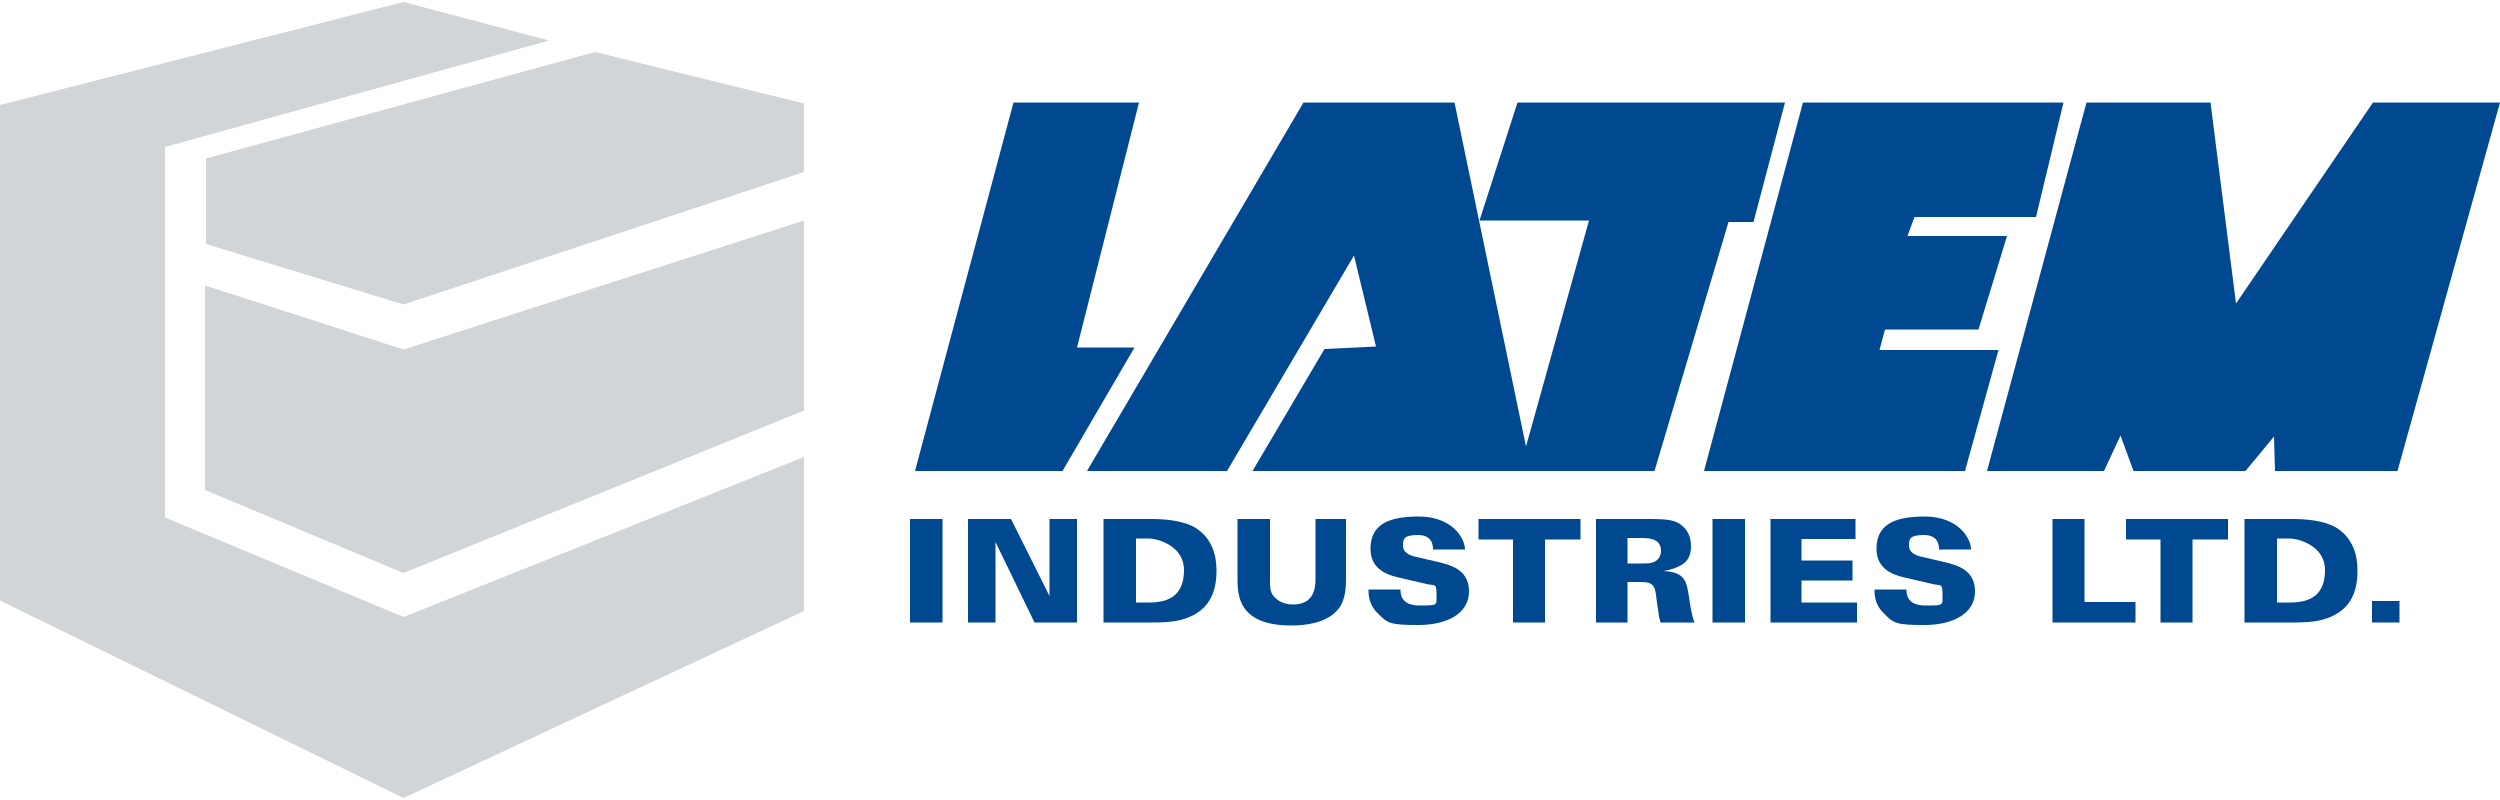 <?xml version="1.0" encoding="UTF-8"?>
<svg id="Layer_1" data-name="Layer 1" xmlns="http://www.w3.org/2000/svg" version="1.1" viewBox="0 0 500 160">
  <defs>
    <style>
      .cls-1 {
        fill: #004990;
      }

      .cls-1, .cls-2 {
        stroke-width: 0px;
      }

      .cls-2 {
        fill: #d1d5d7;
      }
    </style>
  </defs>
  <g>
    <polygon class="cls-1" points="215.4 69.5 227.8 20.5 202.7 20.5 183 94.2 212.5 94.2 226.9 69.5 215.4 69.5"/>
    <polygon class="cls-1" points="350.7 44.4 357 20.5 303.5 20.5 295.9 44.1 317.8 44.1 305.2 89.3 290.9 20.5 260.7 20.5 217.4 94.2 245.4 94.2 270.8 51.1 275.2 69.3 264.9 69.8 250.5 94.2 330.9 94.2 345.7 44.4 350.7 44.4"/>
    <polygon class="cls-1" points="375.9 70 377 65.9 395.7 65.9 401.4 47.2 381.5 47.2 382.9 43.4 407.2 43.4 412.7 20.5 360.6 20.5 340.8 94.2 393 94.2 399.7 70 375.9 70"/>
    <polygon class="cls-1" points="474.6 20.5 447.2 60.7 442.1 20.5 417.3 20.5 397.4 94.2 420.8 94.2 424.1 87.1 426.7 94.2 449.1 94.2 454.8 87.3 455 94.2 479.5 94.2 500 20.5 474.6 20.5"/>
  </g>
  <g>
    <polygon class="cls-2" points="80.7 123.4 33 103.5 33 29.4 109.8 8.1 80.7 .4 0 21 0 120.1 80.7 159.6 160.8 122.2 160.8 91.4 80.7 123.4"/>
    <polygon class="cls-2" points="41.2 48.8 80.7 60.9 160.8 34.4 160.8 20.7 119 10.4 41.2 31.7 41.2 48.8"/>
    <polygon class="cls-2" points="41 57.1 41 98 80.7 114.6 160.8 82.1 160.8 44.1 80.7 69.9 41 57.1"/>
  </g>
  <g>
    <path class="cls-1" d="M182,103.8h6.5v20.7h-6.5v-20.7Z"/>
    <path class="cls-1" d="M193.5,103.8h8.7l7.7,15.4v-15.4c0,0,5.5,0,5.5,0v20.7h-8.5l-7.8-16.1v16.1c0,0-5.5,0-5.5,0v-20.7Z"/>
    <path class="cls-1" d="M220.7,103.8h9.6c2.7,0,6.3.3,8.7,1.7,3.4,2.1,4.3,5.5,4.3,8.6,0,4.6-1.6,8-6.2,9.6-2.3.8-5.1.8-6.7.8h-9.7v-20.7ZM227.2,120.5h2.7c4.2,0,6.9-1.7,6.9-6.5s-5.2-6.3-7.1-6.3h-2.5s0,12.8,0,12.8Z"/>
    <path class="cls-1" d="M254,103.8v12.3c0,1.1,0,2.3.7,3.1.9,1.1,2.3,1.7,3.9,1.7,4,0,4.5-3,4.5-5v-12.1h6.1v12c0,2.3-.3,4.8-1.8,6.3-2.2,2.5-6.3,3-9.1,3-10.7,0-10.8-6.1-10.8-9.5v-11.8h6.4Z"/>
    <path class="cls-1" d="M280.1,117.9c0,.8,0,3.2,3.8,3.2s3.4,0,3.4-2.3-.4-1.6-2-2l-5.6-1.3c-1.6-.4-5.6-1.3-5.6-5.7s2.8-6.5,9.6-6.5,9.3,4.4,9.3,6.6h-6.4c0-.6,0-2.9-3-2.9s-3,.9-3,2.2,1.4,1.9,2.3,2.1l4.3,1c3,.7,6.6,1.6,6.6,6s-4.4,6.7-10.1,6.7-6.2-.3-8.3-2.5c-1.7-1.7-1.7-3.7-1.7-4.6h6.3Z"/>
    <path class="cls-1" d="M302.6,107.9h-6.9v-4.1h20.4v4.1h-7.1v16.6h-6.4v-16.6Z"/>
    <path class="cls-1" d="M319.1,103.8h10.5c4.1,0,5.6.2,7,1.5.7.6,1.6,1.8,1.6,4s-1,3.2-2.1,3.8c-1.5.8-2.8,1-3.5,1.1h0c4.4.2,4.7,2,5.2,5.2.2,1.4.5,3.6,1.1,5.1h-6.8c-.4-1.3-.5-2.8-.8-4.7-.3-2.5-.4-3.4-3.2-3.4h-2.6v8.1h-6.3v-20.7ZM325.5,112.7h2.4c1.4,0,2.1,0,2.6-.2,1.4-.4,1.7-1.7,1.7-2.3,0-2.6-2.5-2.6-4.3-2.6h-2.4v5.1Z"/>
    <path class="cls-1" d="M342.5,103.8h6.5v20.7h-6.5v-20.7Z"/>
    <path class="cls-1" d="M354,103.8h17.1v4h-10.8v4.3h10.2v4h-10.2v4.4h11.1v4h-17.3v-20.6Z"/>
    <path class="cls-1" d="M381.3,117.9c0,.8,0,3.2,3.8,3.2s3.4,0,3.4-2.3-.4-1.6-2-2l-5.6-1.3c-1.6-.4-5.6-1.3-5.6-5.7s2.8-6.5,9.6-6.5,9.3,4.4,9.3,6.6h-6.4c0-.6,0-2.9-3-2.9s-3,.9-3,2.2,1.4,1.9,2.3,2.1l4.3,1c3,.7,6.6,1.6,6.6,6s-4.4,6.7-10.1,6.7-6.2-.3-8.3-2.5c-1.7-1.7-1.7-3.7-1.7-4.6h6.3Z"/>
    <path class="cls-1" d="M410.5,103.8h6.4v16.6h10.2v4.1h-16.6v-20.7Z"/>
    <path class="cls-1" d="M432.1,107.9h-6.9v-4.1h20.4v4.1h-7.1v16.6h-6.4v-16.6Z"/>
    <path class="cls-1" d="M448.9,103.8h9.6c2.7,0,6.3.3,8.7,1.7,3.4,2.1,4.3,5.5,4.3,8.6,0,4.6-1.6,8-6.2,9.6-2.3.8-5.1.8-6.7.8h-9.7v-20.7ZM455.4,120.5h2.7c4.2,0,6.9-1.7,6.9-6.5s-5.2-6.3-7.1-6.3h-2.5s0,12.8,0,12.8Z"/>
    <path class="cls-1" d="M474.4,120.2h5.5v4.3h-5.5v-4.3Z"/>
  </g>
</svg>